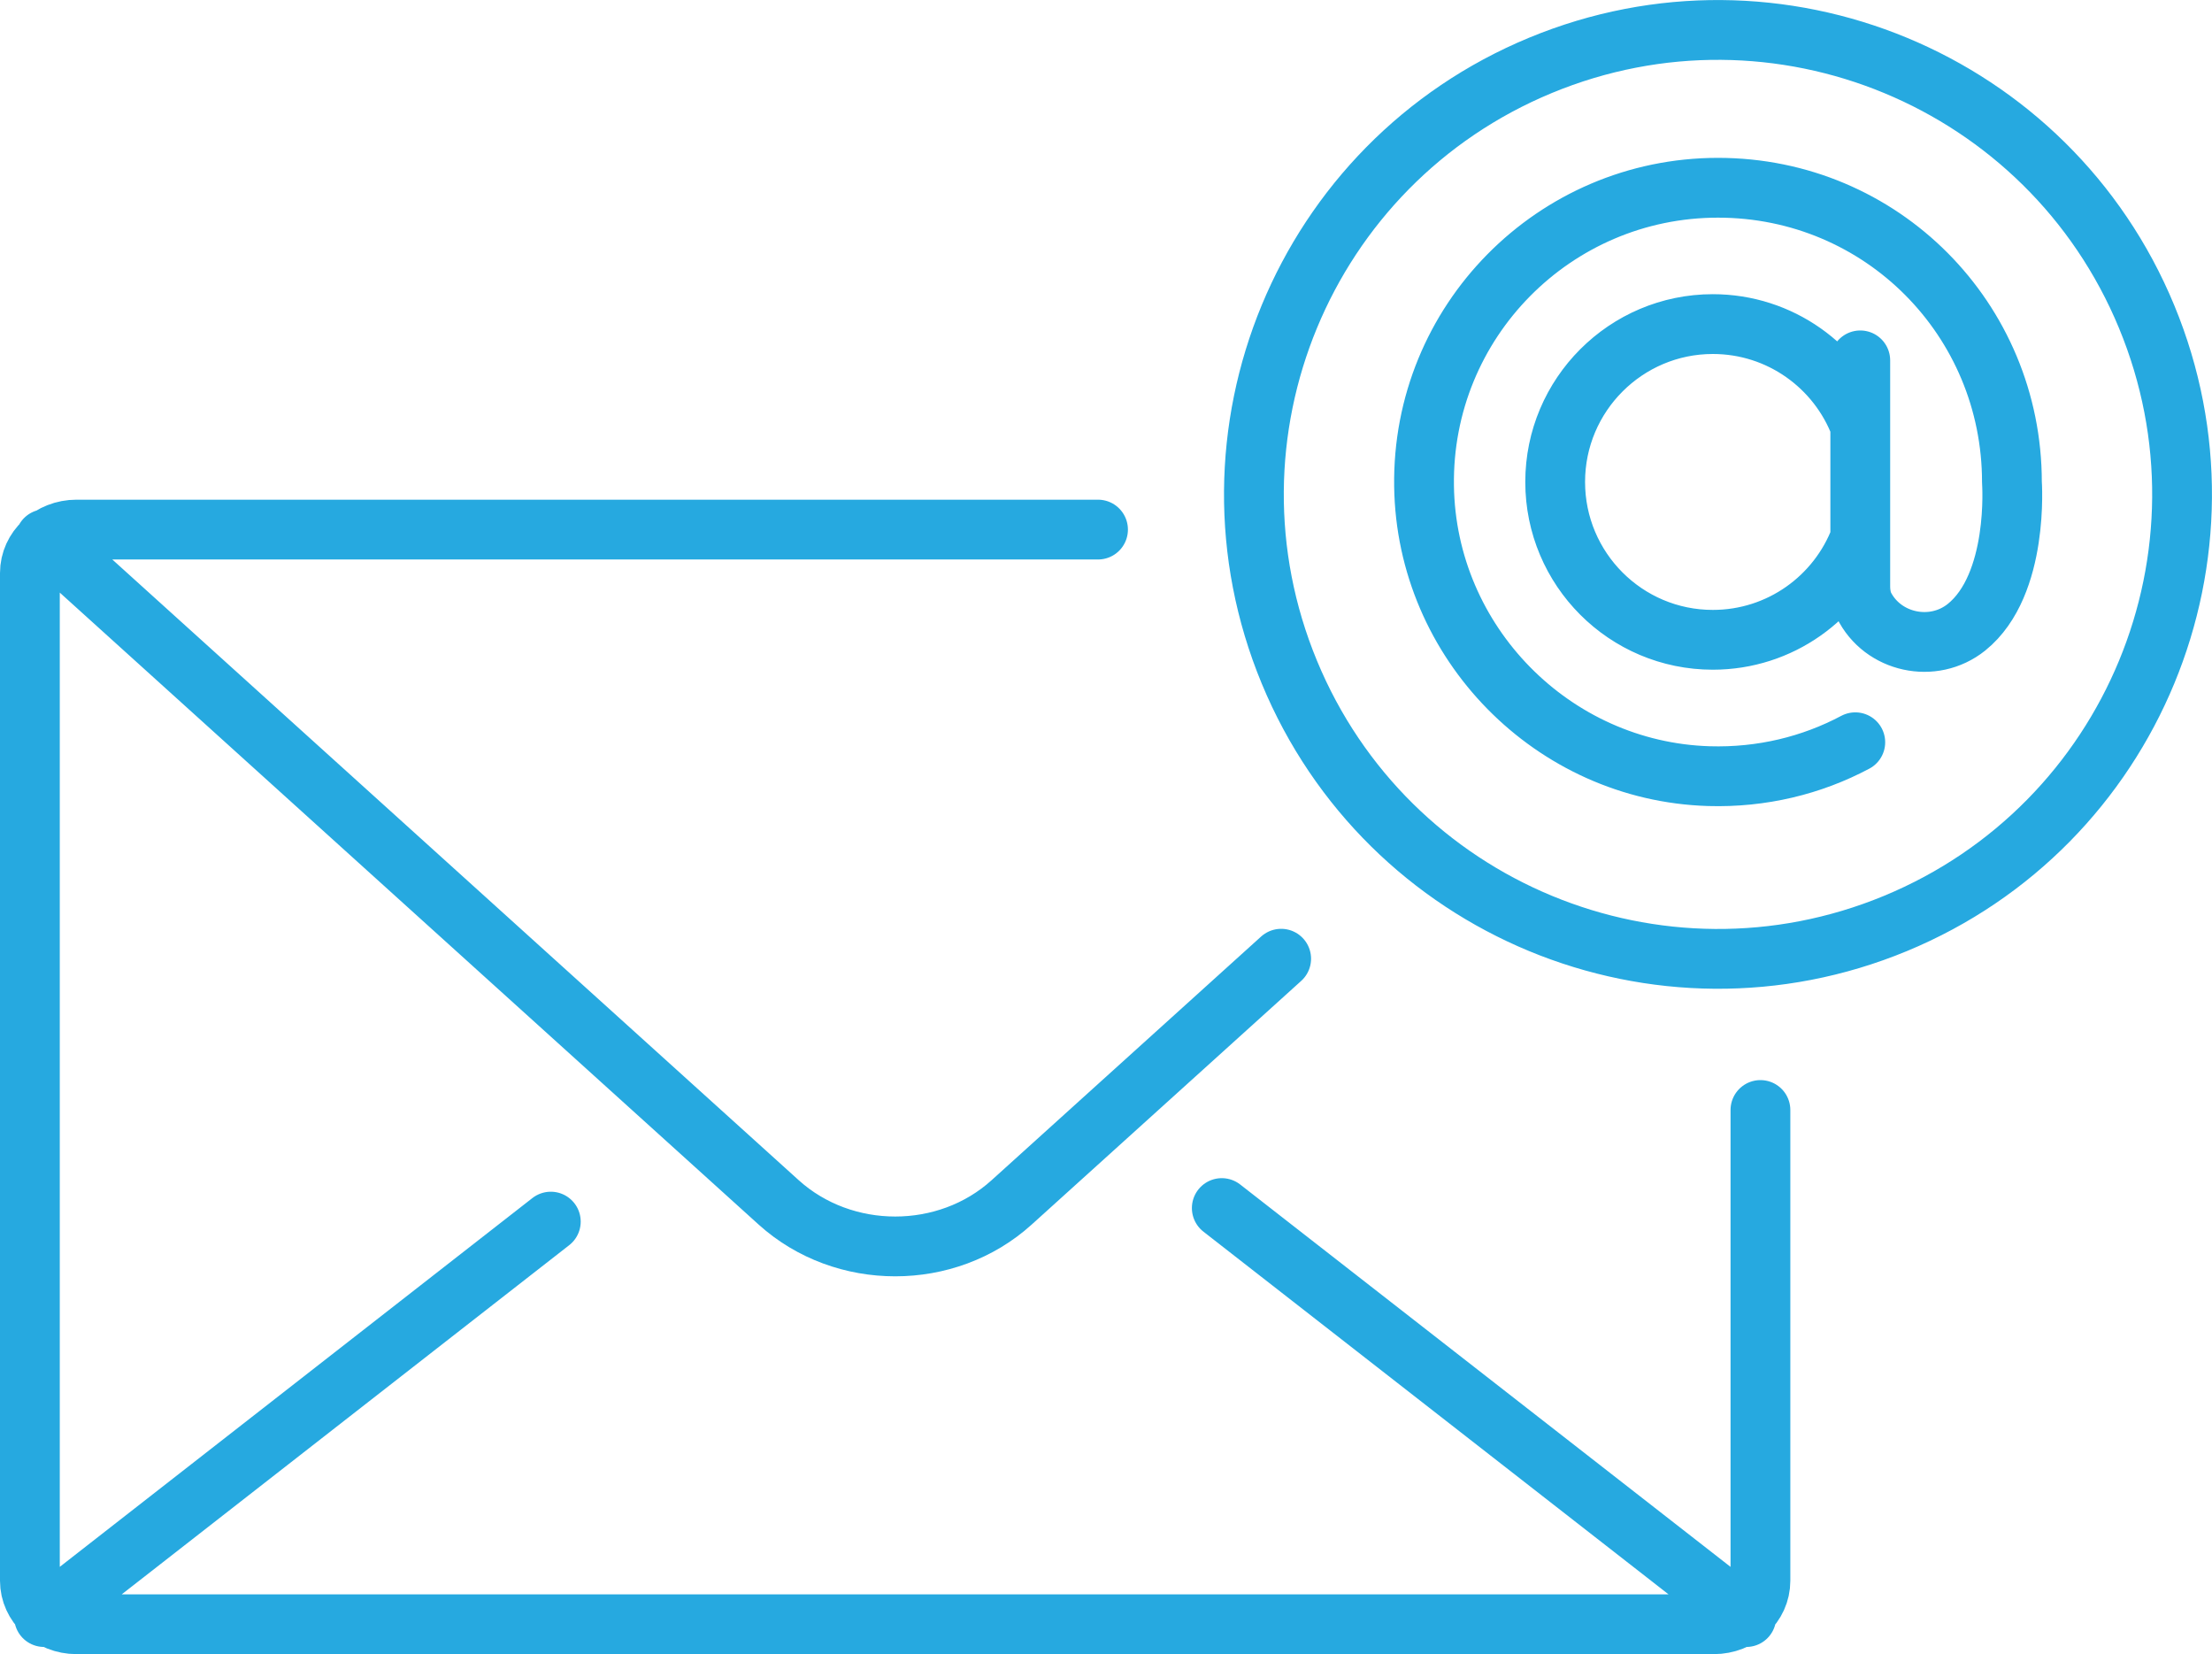 <?xml version="1.0" encoding="UTF-8"?>
<svg xmlns="http://www.w3.org/2000/svg" id="Layer_1" data-name="Layer 1" viewBox="0 0 111 83">
  <defs>
    <style>
      .cls-1 {
        fill: none;
        stroke: #26a9e0;
        stroke-linecap: round;
        stroke-linejoin: round;
        stroke-width: 3px;
      }
    </style>
  </defs>
  <path class="cls-1" d="M88.34,55.69v23.62c0,1.21-1.05,2.18-2.34,2.18H3.84c-1.29,0-2.34-.98-2.34-2.18V28.75c0-1.21,1.05-2.18,2.34-2.18h51.26M2.27,27.05l36.81,33.28c3.26,2.94,8.43,2.94,11.68,0l13.53-12.23M27.64,61.29L2.21,81.13M61.31,60.61l26.32,20.52M93.1,37.24c-2.18,1.16-4.69,1.78-7.35,1.7-7.83-.24-14.18-6.7-14.29-14.55-.12-8.25,6.53-14.97,14.75-14.97s14.75,6.61,14.75,14.77c0,0,.38,5.14-2.28,7.28-1.67,1.34-4.22.79-5.16-1.13-.03-.05-.05-.12-.07-.19-.07-.24-.1-.5-.1-.74v-11.33M93.35,26.99c-1.13,2.99-4.02,5.11-7.4,5.11-4.37,0-7.91-3.55-7.91-7.92s3.55-7.92,7.91-7.92c3.38,0,6.27,2.12,7.4,5.11M107.72,15.89c4.92,11.89-.72,25.52-12.6,30.44-11.88,4.92-25.5-.72-30.42-12.61-4.92-11.89.72-25.52,12.6-30.44,11.88-4.92,25.5.72,30.42,12.61Z"></path>
</svg>
